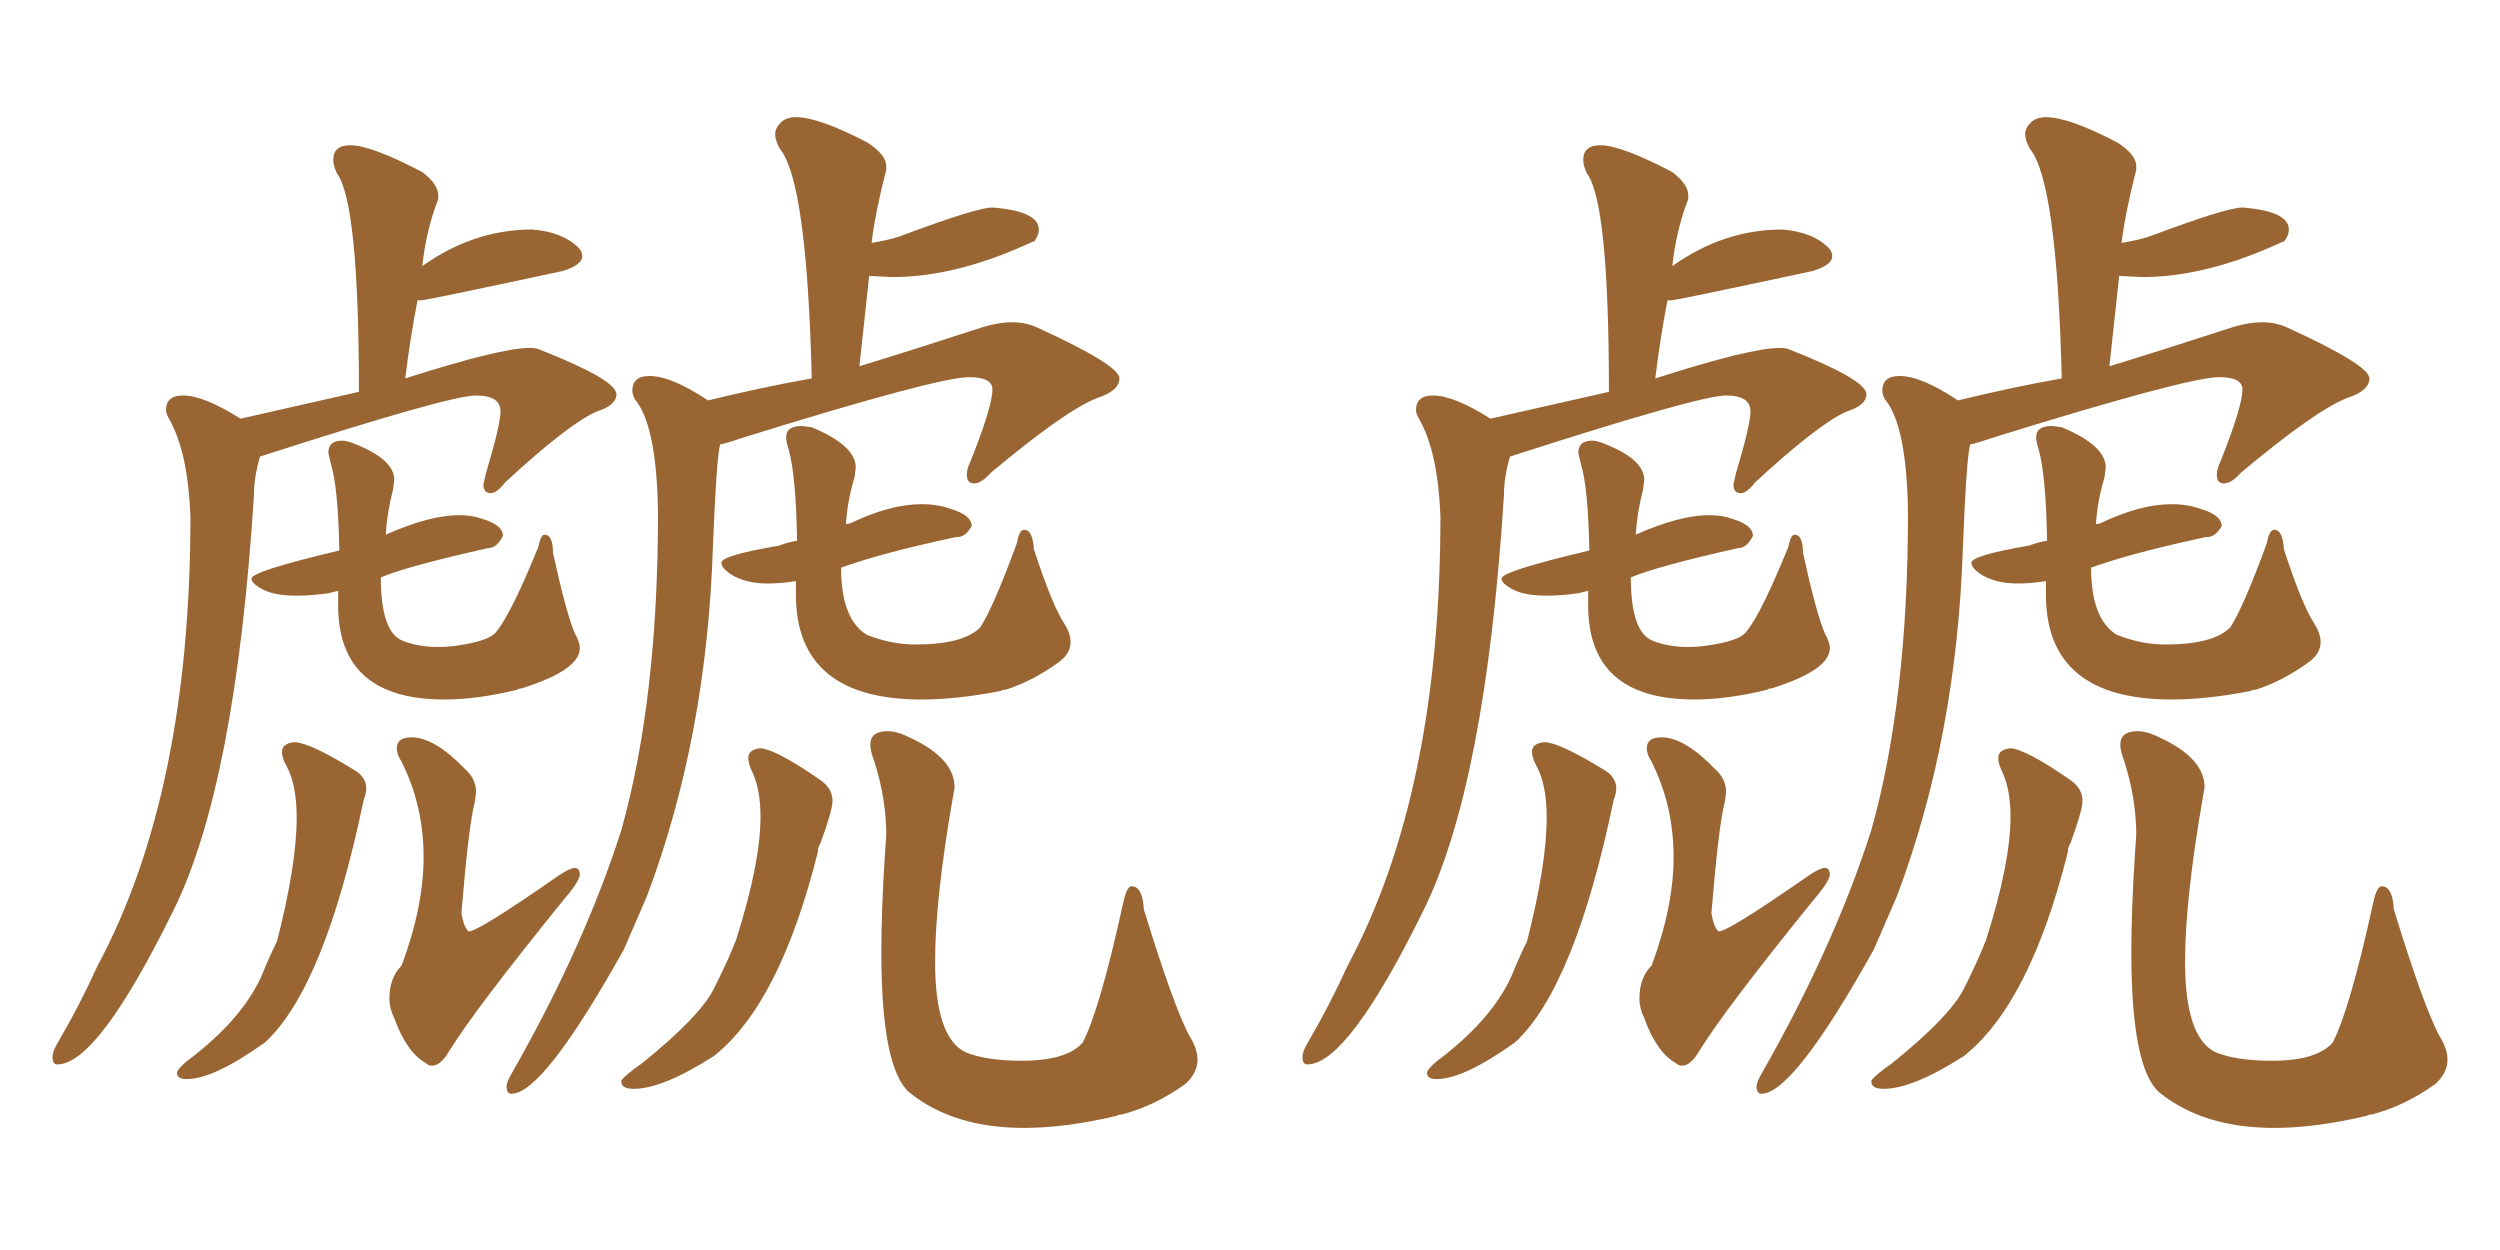 <svg xmlns="http://www.w3.org/2000/svg" xmlns:xlink="http://www.w3.org/1999/xlink" width="300" height="150"><path fill="#996633" padding="10" d="M6.88 127.73L6.88 127.73Q11.72 127.73 20.80 109.28L20.80 109.28Q28.27 94.19 30.47 59.47L30.47 59.47Q30.47 57.28 31.20 54.79L31.20 54.79Q53.91 47.46 57.13 47.46L57.13 47.46Q60.06 47.46 60.06 49.37L60.06 49.37Q60.06 50.98 58.30 56.84L58.30 56.84L58.01 58.15Q58.01 59.18 58.89 59.18L58.89 59.18Q59.62 59.18 60.64 57.86L60.64 57.86Q68.26 50.83 71.63 49.37L71.63 49.37Q73.97 48.63 73.97 47.31L73.97 47.31Q73.97 45.56 64.60 41.89L64.60 41.89Q64.16 41.75 63.57 41.75L63.57 41.75Q60.06 41.75 48.63 45.41L48.63 45.41Q49.22 40.58 50.10 36.04L50.10 36.04L50.54 36.04Q51.12 36.04 67.53 32.52L67.53 32.52Q69.87 31.79 69.87 30.76L69.87 30.76Q69.87 30.18 69.43 29.74L69.43 29.74Q67.53 27.83 63.87 27.54L63.87 27.54Q56.84 27.54 50.68 31.93L50.68 31.93Q51.12 27.69 52.59 23.88L52.59 23.88L52.59 23.44Q52.59 22.12 50.68 20.65L50.68 20.65Q44.53 17.43 42.04 17.43L42.04 17.43Q39.99 17.43 39.99 19.19L39.99 19.19Q39.99 19.92 40.43 20.80L40.43 20.80Q43.07 24.32 43.07 47.02L43.07 47.02L28.86 50.24Q24.46 47.46 21.97 47.46L21.97 47.46Q19.92 47.46 19.92 49.22L19.92 49.22Q19.92 49.66 20.36 50.39L20.36 50.39Q22.56 54.35 22.85 61.96L22.85 61.96Q22.85 95.07 11.72 115.87L11.72 115.87Q9.52 120.70 7.03 124.95L7.03 124.95Q6.30 126.12 6.30 126.86L6.30 126.86Q6.30 127.73 6.88 127.73ZM53.32 83.94L53.32 83.94Q57.28 83.94 62.11 82.76L62.11 82.76Q62.11 82.62 62.55 82.62L62.55 82.62Q69.58 80.42 69.58 77.78L69.58 77.78Q69.58 77.05 68.99 76.03L68.99 76.03Q67.97 73.68 66.36 66.36L66.36 66.36Q66.36 64.16 65.33 64.16L65.33 64.16Q64.89 64.16 64.60 65.63L64.60 65.63Q61.38 73.54 59.62 75.73L59.62 75.73Q59.03 76.61 56.76 77.12Q54.49 77.64 52.59 77.64L52.59 77.64Q50.24 77.64 48.34 76.90L48.34 76.90Q45.70 75.88 45.70 69.29L45.70 69.29Q48.78 67.97 58.59 65.77L58.59 65.77Q59.62 65.77 60.35 64.31L60.35 64.31Q60.35 62.99 57.86 62.26L57.86 62.26Q56.69 61.82 55.08 61.82L55.08 61.82Q51.56 61.82 46.29 64.16L46.29 64.16Q46.44 61.52 47.17 58.74L47.17 58.74L47.31 57.57Q47.31 55.08 42.33 53.17L42.33 53.17Q41.60 52.88 41.02 52.88L41.02 52.88Q39.40 52.88 39.40 54.35L39.40 54.35L39.70 55.66Q40.58 58.45 40.72 66.06L40.72 66.06Q30.18 68.55 30.18 69.43L30.18 69.43Q30.18 70.02 31.57 70.75Q32.96 71.48 35.60 71.48L35.60 71.48Q37.35 71.48 39.40 71.19L39.40 71.19L40.58 70.90L40.58 72.66Q40.58 83.94 53.32 83.94ZM22.41 129.49L22.41 129.49Q25.63 129.49 31.79 125.10L31.79 125.10Q38.96 118.51 43.65 95.95L43.65 95.95Q43.95 95.21 43.95 94.63L43.95 94.63Q43.95 93.16 42.33 92.29L42.33 92.29Q37.06 89.06 35.30 89.06L35.30 89.06Q33.84 89.21 33.84 90.23L33.84 90.23Q33.84 90.97 34.42 91.99L34.42 91.99Q35.60 94.19 35.60 98.14L35.60 98.14Q35.60 103.71 33.25 112.94L33.25 112.94Q32.37 114.70 31.35 117.19L31.35 117.19Q29.15 122.02 23.44 126.56L23.44 126.56Q21.24 128.17 21.24 128.76L21.24 128.76Q21.24 129.49 22.41 129.49ZM51.86 127.88L51.86 127.88Q52.88 127.88 53.91 126.12L53.91 126.12Q56.98 121.14 67.53 108.11L67.53 108.11Q69.43 105.91 69.58 105.03L69.58 105.03Q69.58 104.15 68.99 104.15L68.99 104.15Q68.41 104.15 67.09 105.03L67.09 105.03Q57.42 111.77 56.25 111.77L56.25 111.77Q55.66 111.33 55.37 109.57L55.37 109.57Q56.25 98.88 56.98 96.24L56.98 96.24L57.13 95.07Q57.13 93.46 55.81 92.29L55.81 92.29Q52.15 88.48 49.37 88.48L49.37 88.48Q47.61 88.48 47.61 89.79L47.61 89.79Q47.61 90.53 48.19 91.41L48.19 91.41Q50.83 96.68 50.83 102.83L50.83 102.83Q50.83 108.84 48.19 115.87L48.19 115.87Q46.73 117.33 46.73 119.82L46.73 119.82Q46.73 121.00 47.31 122.17L47.31 122.17Q48.78 126.27 51.12 127.59L51.12 127.59Q51.42 127.88 51.86 127.88ZM61.38 131.25L61.38 131.25Q65.19 131.25 74.85 113.96L74.85 113.96L77.64 107.52Q84.81 88.48 85.55 65.63L85.55 65.63Q85.99 54.64 86.43 53.32L86.43 53.32Q87.30 53.17 88.92 52.59L88.92 52.59Q112.50 45.26 116.31 45.26L116.31 45.26Q119.09 45.26 119.09 46.73L119.09 46.73Q119.09 48.78 116.46 55.37L116.46 55.37Q116.02 56.25 116.02 56.98L116.02 56.98Q116.02 58.01 116.89 58.01L116.89 58.01Q117.77 58.01 118.95 56.69L118.95 56.69Q127.88 49.22 131.69 47.75L131.69 47.75Q134.33 46.88 134.33 45.41L134.33 45.41Q134.33 43.80 124.37 39.26L124.37 39.26Q123.05 38.67 121.44 38.67L121.44 38.67Q119.82 38.67 117.92 39.26L117.92 39.26Q109.86 41.89 103.13 43.95L103.13 43.95L104.30 33.11L107.08 33.25Q114.84 33.25 123.93 29.00L123.93 29.00L124.07 29.00Q124.66 28.27 124.66 27.54L124.66 27.54Q124.66 25.34 119.09 24.90L119.09 24.90Q117.19 24.90 107.81 28.42L107.81 28.42Q106.35 28.86 104.59 29.15L104.59 29.15Q105.03 25.49 106.35 20.36L106.35 20.36L106.35 19.92Q106.35 18.60 104.15 17.14L104.15 17.14Q98.29 14.06 95.51 14.06L95.51 14.06Q94.34 14.06 93.68 14.72Q93.02 15.38 93.02 16.11L93.02 16.11Q93.02 16.85 93.60 17.87L93.60 17.87Q96.83 21.83 97.41 45.41L97.41 45.41Q91.55 46.44 84.96 48.05L84.96 48.05Q80.57 45.12 77.93 45.12L77.93 45.12Q75.88 45.12 75.88 46.88L75.88 46.88Q75.88 47.31 76.17 47.90L76.17 47.90Q78.81 50.98 78.96 61.52L78.96 61.52Q78.96 83.94 74.56 99.61L74.56 99.61Q70.17 113.38 61.52 128.61L61.52 128.61Q60.79 129.79 60.79 130.37L60.79 130.37Q60.79 131.25 61.38 131.25ZM110.60 83.94L110.60 83.94Q114.84 83.94 120.12 82.91L120.12 82.91Q120.26 82.76 120.70 82.76L120.70 82.76Q123.93 81.74 127.15 79.39L127.15 79.39Q128.47 78.37 128.47 77.05L128.47 77.05Q128.47 76.03 127.73 74.85L127.73 74.85Q126.27 72.66 124.07 65.92L124.07 65.92Q123.93 63.57 122.90 63.57L122.90 63.57Q122.31 63.57 122.02 65.19L122.02 65.19Q119.24 72.80 117.63 75.29L117.63 75.29Q115.58 77.34 109.86 77.34L109.86 77.34Q106.93 77.34 104.00 76.17L104.00 76.17Q100.93 74.27 100.93 68.12L100.93 68.12Q105.76 66.36 114.70 64.45L114.70 64.45L114.84 64.45Q115.87 64.45 116.60 63.13L116.60 63.13Q116.60 61.82 114.11 61.08L114.11 61.08Q112.50 60.50 110.60 60.50L110.60 60.50Q106.79 60.50 101.95 62.84L101.95 62.84Q101.51 62.84 101.51 62.99L101.51 62.99Q101.66 60.21 102.54 57.28L102.54 57.28L102.69 56.10Q102.69 53.47 97.41 51.27L97.41 51.27L96.24 51.12Q94.34 51.12 94.34 52.44L94.34 52.44Q94.34 53.03 94.63 53.91L94.63 53.91Q95.51 56.98 95.65 64.89L95.65 64.89Q94.63 65.04 93.46 65.48L93.46 65.48Q86.57 66.65 86.57 67.53L86.57 67.53Q86.57 68.12 87.60 68.85L87.60 68.85Q89.36 70.02 92.14 70.02L92.14 70.02Q93.75 70.02 95.51 69.73L95.51 69.73L95.51 71.34Q95.51 83.94 110.60 83.94ZM76.03 130.66L76.03 130.66Q79.54 130.66 85.69 126.71L85.69 126.71Q93.60 120.41 98.14 102.25L98.14 102.25Q98.14 101.66 98.44 101.22L98.44 101.22Q99.90 97.27 99.90 96.09L99.90 96.09Q99.90 94.63 98.44 93.60L98.44 93.60Q93.16 89.94 91.26 89.79L91.26 89.79Q89.79 89.94 89.79 90.97L89.79 90.97Q89.79 91.70 90.38 92.87L90.38 92.87Q91.26 94.92 91.26 98.00L91.26 98.00Q91.26 103.56 88.33 112.79L88.33 112.79Q87.30 115.43 85.62 118.73Q83.94 122.02 77.05 127.59L77.05 127.59Q75.15 128.91 74.56 129.64L74.56 129.64L74.56 129.79Q74.56 130.66 76.03 130.66ZM122.90 135.35L122.90 135.35Q127.88 135.35 134.03 133.89L134.03 133.89Q134.18 133.74 134.62 133.74L134.62 133.74Q138.57 132.71 142.24 130.08L142.24 130.08Q143.70 128.76 143.70 127.15L143.70 127.15Q143.70 125.83 142.68 124.22L142.68 124.22Q140.77 120.56 137.26 109.13L137.26 109.13Q137.11 106.35 135.79 106.35L135.79 106.35Q135.21 106.35 134.77 108.40L134.77 108.40Q131.98 121.14 129.93 125.10L129.93 125.10Q128.03 127.29 122.61 127.29L122.61 127.29Q118.36 127.29 115.87 126.27L115.87 126.27Q112.21 124.51 112.21 115.43L112.21 115.43Q112.21 107.81 114.40 95.36L114.40 95.36L114.55 94.48Q114.55 90.67 108.11 88.04L108.11 88.04Q107.23 87.74 106.49 87.74L106.49 87.74Q104.44 87.74 104.44 89.36L104.44 89.36Q104.44 90.09 104.88 91.26L104.88 91.26Q106.35 95.80 106.35 100.20L106.35 100.20L106.20 102.39Q105.76 109.13 105.76 114.26L105.76 114.26Q105.76 128.17 109.13 131.10L109.13 131.10Q114.40 135.35 122.90 135.35ZM156.88 127.73L156.88 127.73Q161.72 127.73 170.80 109.28L170.80 109.28Q178.27 94.19 180.47 59.47L180.47 59.47Q180.47 57.28 181.20 54.79L181.20 54.79Q203.91 47.46 207.13 47.46L207.13 47.46Q210.06 47.46 210.06 49.37L210.06 49.37Q210.06 50.98 208.30 56.84L208.30 56.84L208.01 58.15Q208.01 59.18 208.89 59.18L208.89 59.18Q209.62 59.18 210.64 57.86L210.64 57.86Q218.26 50.83 221.63 49.37L221.63 49.37Q223.97 48.63 223.97 47.31L223.97 47.31Q223.97 45.56 214.60 41.89L214.60 41.89Q214.16 41.75 213.57 41.75L213.57 41.75Q210.06 41.75 198.63 45.41L198.63 45.41Q199.22 40.58 200.10 36.04L200.10 36.04L200.54 36.04Q201.12 36.04 217.53 32.52L217.53 32.52Q219.87 31.79 219.87 30.76L219.87 30.76Q219.87 30.18 219.43 29.74L219.43 29.74Q217.53 27.83 213.87 27.54L213.87 27.54Q206.84 27.54 200.68 31.93L200.68 31.93Q201.12 27.69 202.59 23.88L202.59 23.88L202.59 23.44Q202.59 22.12 200.68 20.65L200.68 20.65Q194.53 17.43 192.04 17.43L192.04 17.43Q189.99 17.43 189.99 19.19L189.99 19.19Q189.99 19.92 190.43 20.80L190.43 20.80Q193.07 24.32 193.07 47.02L193.07 47.02L178.86 50.24Q174.46 47.46 171.97 47.46L171.97 47.46Q169.92 47.46 169.92 49.22L169.92 49.22Q169.92 49.66 170.36 50.39L170.36 50.39Q172.56 54.35 172.85 61.96L172.85 61.96Q172.85 95.07 161.72 115.87L161.72 115.87Q159.52 120.70 157.03 124.95L157.03 124.95Q156.30 126.12 156.30 126.86L156.30 126.86Q156.30 127.73 156.88 127.73ZM203.32 83.94L203.32 83.94Q207.28 83.94 212.11 82.76L212.11 82.76Q212.11 82.62 212.55 82.62L212.55 82.62Q219.58 80.42 219.58 77.78L219.58 77.78Q219.58 77.05 218.99 76.03L218.99 76.03Q217.97 73.68 216.36 66.36L216.36 66.36Q216.36 64.16 215.33 64.16L215.33 64.16Q214.89 64.16 214.60 65.63L214.60 65.63Q211.38 73.54 209.62 75.73L209.62 75.73Q209.03 76.61 206.76 77.12Q204.49 77.64 202.59 77.64L202.59 77.64Q200.24 77.64 198.34 76.90L198.34 76.90Q195.70 75.88 195.70 69.29L195.70 69.29Q198.78 67.97 208.59 65.77L208.59 65.77Q209.62 65.77 210.35 64.31L210.35 64.31Q210.35 62.99 207.86 62.26L207.86 62.26Q206.69 61.82 205.08 61.82L205.08 61.82Q201.56 61.82 196.29 64.16L196.29 64.16Q196.44 61.52 197.17 58.74L197.17 58.74L197.31 57.57Q197.31 55.08 192.33 53.17L192.33 53.17Q191.60 52.88 191.02 52.88L191.02 52.88Q189.40 52.88 189.40 54.35L189.40 54.35L189.70 55.66Q190.58 58.45 190.72 66.06L190.72 66.06Q180.18 68.55 180.18 69.43L180.18 69.43Q180.18 70.02 181.57 70.75Q182.96 71.48 185.60 71.48L185.60 71.48Q187.35 71.48 189.40 71.19L189.40 71.19L190.58 70.90L190.58 72.66Q190.58 83.94 203.32 83.94ZM172.41 129.49L172.41 129.49Q175.63 129.49 181.79 125.10L181.79 125.10Q188.96 118.51 193.65 95.95L193.65 95.95Q193.95 95.21 193.95 94.63L193.95 94.63Q193.95 93.16 192.33 92.29L192.33 92.29Q187.06 89.06 185.30 89.06L185.30 89.06Q183.84 89.21 183.84 90.23L183.84 90.23Q183.84 90.97 184.42 91.99L184.42 91.99Q185.60 94.19 185.60 98.14L185.60 98.14Q185.60 103.71 183.25 112.94L183.25 112.94Q182.37 114.70 181.35 117.19L181.35 117.19Q179.15 122.02 173.44 126.56L173.44 126.56Q171.24 128.17 171.24 128.76L171.24 128.76Q171.24 129.49 172.41 129.49ZM201.86 127.88L201.86 127.88Q202.88 127.88 203.91 126.12L203.91 126.12Q206.98 121.14 217.53 108.11L217.53 108.11Q219.43 105.91 219.58 105.03L219.58 105.03Q219.58 104.15 218.99 104.15L218.99 104.15Q218.41 104.15 217.09 105.03L217.09 105.03Q207.42 111.77 206.25 111.77L206.25 111.77Q205.66 111.33 205.37 109.57L205.37 109.57Q206.25 98.88 206.98 96.24L206.98 96.24L207.13 95.07Q207.13 93.46 205.81 92.29L205.81 92.29Q202.15 88.48 199.37 88.48L199.37 88.48Q197.61 88.48 197.61 89.79L197.61 89.79Q197.61 90.53 198.19 91.41L198.19 91.41Q200.83 96.68 200.83 102.83L200.83 102.83Q200.83 108.84 198.19 115.87L198.19 115.87Q196.73 117.33 196.73 119.82L196.73 119.82Q196.73 121.00 197.31 122.17L197.31 122.17Q198.78 126.27 201.12 127.59L201.12 127.59Q201.42 127.88 201.86 127.88ZM211.38 131.25L211.38 131.25Q215.19 131.25 224.85 113.96L224.85 113.96L227.64 107.52Q234.81 88.48 235.55 65.63L235.55 65.63Q235.99 54.64 236.43 53.32L236.43 53.32Q237.30 53.17 238.92 52.59L238.92 52.59Q262.50 45.26 266.31 45.26L266.31 45.26Q269.09 45.26 269.09 46.73L269.09 46.73Q269.09 48.78 266.46 55.37L266.46 55.37Q266.02 56.25 266.02 56.98L266.02 56.98Q266.02 58.01 266.89 58.01L266.89 58.01Q267.77 58.01 268.95 56.69L268.95 56.69Q277.88 49.22 281.69 47.75L281.69 47.75Q284.33 46.88 284.33 45.41L284.33 45.41Q284.33 43.80 274.37 39.26L274.37 39.26Q273.05 38.67 271.44 38.67L271.44 38.67Q269.82 38.67 267.92 39.26L267.92 39.26Q259.86 41.89 253.13 43.95L253.13 43.95L254.30 33.11L257.08 33.25Q264.84 33.25 273.93 29.00L273.93 29.00L274.07 29.00Q274.66 28.27 274.66 27.54L274.66 27.54Q274.66 25.34 269.09 24.90L269.09 24.90Q267.19 24.90 257.81 28.42L257.81 28.42Q256.35 28.86 254.59 29.15L254.59 29.15Q255.03 25.49 256.35 20.36L256.35 20.36L256.35 19.92Q256.35 18.60 254.15 17.14L254.15 17.14Q248.29 14.06 245.51 14.06L245.51 14.06Q244.34 14.06 243.68 14.72Q243.02 15.38 243.02 16.11L243.02 16.11Q243.02 16.85 243.60 17.87L243.60 17.87Q246.83 21.83 247.41 45.41L247.41 45.41Q241.55 46.44 234.96 48.05L234.96 48.05Q230.57 45.12 227.93 45.12L227.93 45.12Q225.88 45.12 225.88 46.88L225.88 46.88Q225.88 47.31 226.17 47.90L226.17 47.90Q228.81 50.98 228.96 61.52L228.96 61.52Q228.96 83.94 224.56 99.61L224.56 99.61Q220.17 113.38 211.52 128.61L211.52 128.61Q210.79 129.79 210.79 130.37L210.79 130.37Q210.79 131.25 211.38 131.25ZM260.60 83.94L260.60 83.94Q264.84 83.94 270.12 82.91L270.12 82.91Q270.26 82.76 270.70 82.76L270.70 82.76Q273.93 81.74 277.15 79.39L277.15 79.39Q278.47 78.37 278.47 77.05L278.47 77.05Q278.47 76.03 277.73 74.85L277.73 74.85Q276.27 72.66 274.07 65.92L274.07 65.92Q273.93 63.57 272.90 63.57L272.90 63.57Q272.31 63.57 272.02 65.19L272.02 65.19Q269.24 72.80 267.63 75.29L267.63 75.29Q265.58 77.34 259.86 77.34L259.86 77.34Q256.93 77.34 254.00 76.17L254.00 76.17Q250.93 74.27 250.93 68.12L250.93 68.12Q255.76 66.36 264.70 64.45L264.70 64.45L264.84 64.45Q265.87 64.45 266.60 63.13L266.60 63.13Q266.60 61.82 264.11 61.08L264.11 61.08Q262.50 60.50 260.60 60.50L260.60 60.50Q256.79 60.50 251.95 62.84L251.95 62.84Q251.51 62.84 251.51 62.99L251.51 62.99Q251.66 60.21 252.54 57.28L252.54 57.28L252.69 56.10Q252.69 53.47 247.41 51.27L247.41 51.27L246.24 51.12Q244.34 51.12 244.34 52.44L244.34 52.44Q244.34 53.03 244.63 53.91L244.63 53.91Q245.51 56.98 245.65 64.89L245.65 64.89Q244.63 65.04 243.46 65.48L243.46 65.48Q236.57 66.65 236.57 67.53L236.57 67.53Q236.57 68.12 237.60 68.85L237.60 68.85Q239.36 70.02 242.14 70.02L242.14 70.02Q243.75 70.02 245.51 69.73L245.51 69.73L245.51 71.34Q245.51 83.94 260.60 83.94ZM226.03 130.66L226.03 130.66Q229.54 130.66 235.69 126.71L235.69 126.71Q243.60 120.41 248.14 102.25L248.14 102.25Q248.14 101.66 248.44 101.22L248.44 101.22Q249.90 97.27 249.90 96.09L249.90 96.09Q249.90 94.63 248.44 93.60L248.44 93.60Q243.16 89.94 241.26 89.79L241.26 89.79Q239.79 89.94 239.79 90.97L239.79 90.97Q239.79 91.70 240.38 92.87L240.38 92.87Q241.26 94.92 241.26 98.00L241.26 98.00Q241.26 103.56 238.33 112.79L238.33 112.79Q237.30 115.43 235.62 118.73Q233.94 122.02 227.05 127.59L227.05 127.59Q225.15 128.91 224.56 129.64L224.56 129.64L224.56 129.79Q224.56 130.66 226.03 130.66ZM272.90 135.35L272.90 135.35Q277.88 135.35 284.03 133.89L284.03 133.89Q284.18 133.74 284.62 133.74L284.62 133.74Q288.57 132.71 292.24 130.08L292.24 130.08Q293.70 128.76 293.70 127.15L293.70 127.15Q293.70 125.83 292.68 124.22L292.68 124.22Q290.77 120.56 287.26 109.13L287.26 109.13Q287.11 106.35 285.79 106.35L285.79 106.35Q285.21 106.35 284.77 108.40L284.77 108.40Q281.98 121.14 279.93 125.10L279.93 125.10Q278.03 127.29 272.61 127.29L272.61 127.29Q268.36 127.29 265.87 126.27L265.87 126.27Q262.21 124.51 262.21 115.43L262.21 115.43Q262.21 107.81 264.40 95.36L264.40 95.36L264.55 94.48Q264.55 90.67 258.11 88.04L258.11 88.04Q257.23 87.74 256.49 87.74L256.49 87.74Q254.44 87.74 254.44 89.36L254.44 89.36Q254.44 90.09 254.88 91.26L254.88 91.26Q256.35 95.80 256.35 100.20L256.35 100.20L256.20 102.39Q255.76 109.13 255.76 114.26L255.76 114.26Q255.76 128.17 259.13 131.10L259.13 131.10Q264.40 135.35 272.90 135.35Z"/></svg>